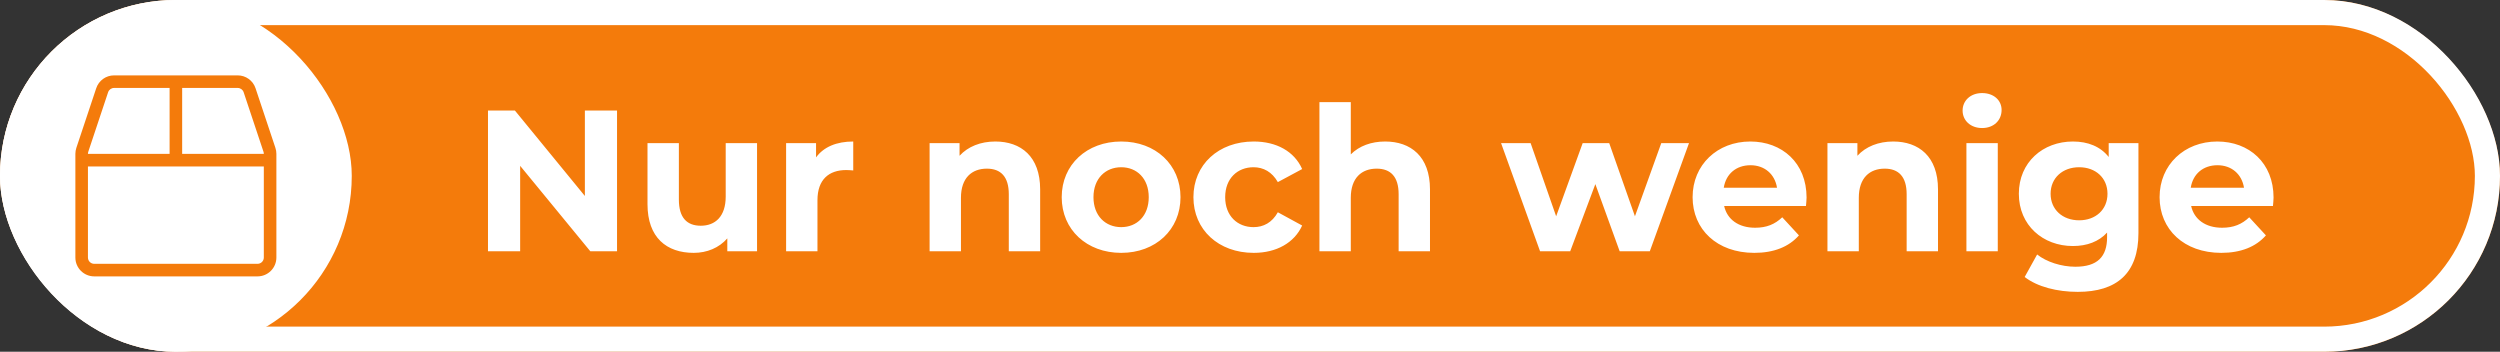 <svg width="199" height="28" viewBox="0 0 199 28" fill="none" xmlns="http://www.w3.org/2000/svg">
<rect x="0" y="0" width="199" height="28" fill="#333333" stroke="none"/>
<g clip-path="url(#clip0_4205_8173)">
<rect width="199" height="28" rx="14" fill="#F47B0B"/>
<rect width="28" height="28" rx="14" fill="white"/>
<path d="M21.922 11.769L20.341 7.025C20.137 6.412 19.566 6 18.919 6H9.081C8.434 6 7.862 6.412 7.659 7.025L6.078 11.769C6.028 11.922 6 12.081 6 12.244V20.5C6 21.328 6.672 22 7.5 22H20.5C21.328 22 22 21.328 22 20.5V12.244C22 12.081 21.975 11.922 21.922 11.769ZM7 12.244C7 12.191 7.009 12.137 7.025 12.084L8.606 7.341C8.675 7.138 8.866 7 9.081 7H13.5V12.25H7V12.244ZM21 20.5C21 20.775 20.775 21 20.5 21H7.5C7.225 21 7 20.775 7 20.5V13.25H21V20.5ZM21 12.25H14.5V7H18.919C19.134 7 19.325 7.138 19.394 7.341L20.975 12.084C20.991 12.134 21 12.188 21 12.244V12.25Z" fill="#F47B0B"/>
<path d="M46.556 8.8H49.116V20H46.988L41.404 13.2V20H38.844V8.8H40.988L46.556 15.6V8.8ZM57.766 11.392H60.261V20H57.894V18.976C57.237 19.728 56.278 20.128 55.221 20.128C53.062 20.128 51.541 18.912 51.541 16.256V11.392H54.038V15.888C54.038 17.328 54.678 17.968 55.782 17.968C56.934 17.968 57.766 17.232 57.766 15.648V11.392ZM64.958 12.528C65.566 11.696 66.59 11.264 67.918 11.264V13.568C67.71 13.552 67.55 13.536 67.358 13.536C65.982 13.536 65.07 14.288 65.07 15.936V20H62.574V11.392H64.958V12.528ZM79.228 11.264C81.26 11.264 82.796 12.448 82.796 15.072V20H80.3V15.456C80.3 14.064 79.66 13.424 78.556 13.424C77.356 13.424 76.492 14.16 76.492 15.744V20H73.996V11.392H76.38V12.4C77.052 11.664 78.06 11.264 79.228 11.264ZM89.248 20.128C86.512 20.128 84.512 18.288 84.512 15.696C84.512 13.104 86.512 11.264 89.248 11.264C91.984 11.264 93.968 13.104 93.968 15.696C93.968 18.288 91.984 20.128 89.248 20.128ZM89.248 18.08C90.496 18.08 91.44 17.184 91.44 15.696C91.44 14.208 90.496 13.312 89.248 13.312C88 13.312 87.04 14.208 87.04 15.696C87.04 17.184 88 18.08 89.248 18.08ZM99.796 20.128C96.996 20.128 94.996 18.288 94.996 15.696C94.996 13.104 96.996 11.264 99.796 11.264C101.604 11.264 103.028 12.048 103.652 13.456L101.716 14.496C101.252 13.68 100.564 13.312 99.78 13.312C98.516 13.312 97.524 14.192 97.524 15.696C97.524 17.2 98.516 18.08 99.78 18.08C100.564 18.08 101.252 17.728 101.716 16.896L103.652 17.952C103.028 19.328 101.604 20.128 99.796 20.128ZM110.259 11.264C112.291 11.264 113.827 12.448 113.827 15.072V20H111.331V15.456C111.331 14.064 110.691 13.424 109.587 13.424C108.387 13.424 107.523 14.16 107.523 15.744V20H105.027V8.128H107.523V12.288C108.195 11.616 109.155 11.264 110.259 11.264ZM132.237 11.392H134.445L131.325 20H128.925L126.989 14.656L124.989 20H122.589L119.485 11.392H121.837L123.869 17.216L125.981 11.392H128.093L130.141 17.216L132.237 11.392ZM143.803 15.728C143.803 15.92 143.771 16.192 143.755 16.4H137.243C137.483 17.472 138.395 18.128 139.707 18.128C140.619 18.128 141.275 17.856 141.867 17.296L143.195 18.736C142.395 19.648 141.195 20.128 139.643 20.128C136.667 20.128 134.731 18.256 134.731 15.696C134.731 13.12 136.699 11.264 139.323 11.264C141.851 11.264 143.803 12.96 143.803 15.728ZM139.339 13.152C138.203 13.152 137.387 13.84 137.211 14.944H141.451C141.275 13.856 140.459 13.152 139.339 13.152ZM150.697 11.264C152.729 11.264 154.265 12.448 154.265 15.072V20H151.769V15.456C151.769 14.064 151.129 13.424 150.025 13.424C148.825 13.424 147.961 14.16 147.961 15.744V20H145.465V11.392H147.849V12.4C148.521 11.664 149.529 11.264 150.697 11.264ZM157.775 10.192C156.847 10.192 156.223 9.584 156.223 8.8C156.223 8.016 156.847 7.408 157.775 7.408C158.703 7.408 159.327 7.984 159.327 8.752C159.327 9.584 158.703 10.192 157.775 10.192ZM156.527 20V11.392H159.023V20H156.527ZM167.852 11.392H170.22V18.56C170.22 21.76 168.492 23.232 165.388 23.232C163.756 23.232 162.172 22.832 161.164 22.048L162.156 20.256C162.892 20.848 164.092 21.232 165.196 21.232C166.956 21.232 167.724 20.432 167.724 18.88V18.512C167.068 19.232 166.124 19.584 165.004 19.584C162.62 19.584 160.7 17.936 160.7 15.424C160.7 12.912 162.62 11.264 165.004 11.264C166.204 11.264 167.196 11.664 167.852 12.496V11.392ZM165.5 17.536C166.812 17.536 167.756 16.688 167.756 15.424C167.756 14.16 166.812 13.312 165.5 13.312C164.188 13.312 163.228 14.16 163.228 15.424C163.228 16.688 164.188 17.536 165.5 17.536ZM180.975 15.728C180.975 15.92 180.943 16.192 180.927 16.4H174.415C174.655 17.472 175.567 18.128 176.879 18.128C177.791 18.128 178.447 17.856 179.039 17.296L180.367 18.736C179.567 19.648 178.367 20.128 176.815 20.128C173.839 20.128 171.903 18.256 171.903 15.696C171.903 13.12 173.871 11.264 176.495 11.264C179.023 11.264 180.975 12.96 180.975 15.728ZM176.511 13.152C175.375 13.152 174.559 13.84 174.383 14.944H178.623C178.447 13.856 177.631 13.152 176.511 13.152Z" fill="white"/>
</g>
<rect x="1" y="1" width="197" height="26" rx="13" stroke="white" stroke-width="2"/>
<defs>
<clipPath id="clip0_4205_8173">
<rect width="199" height="28" rx="14" fill="white"/>
</clipPath>
</defs>
</svg>
